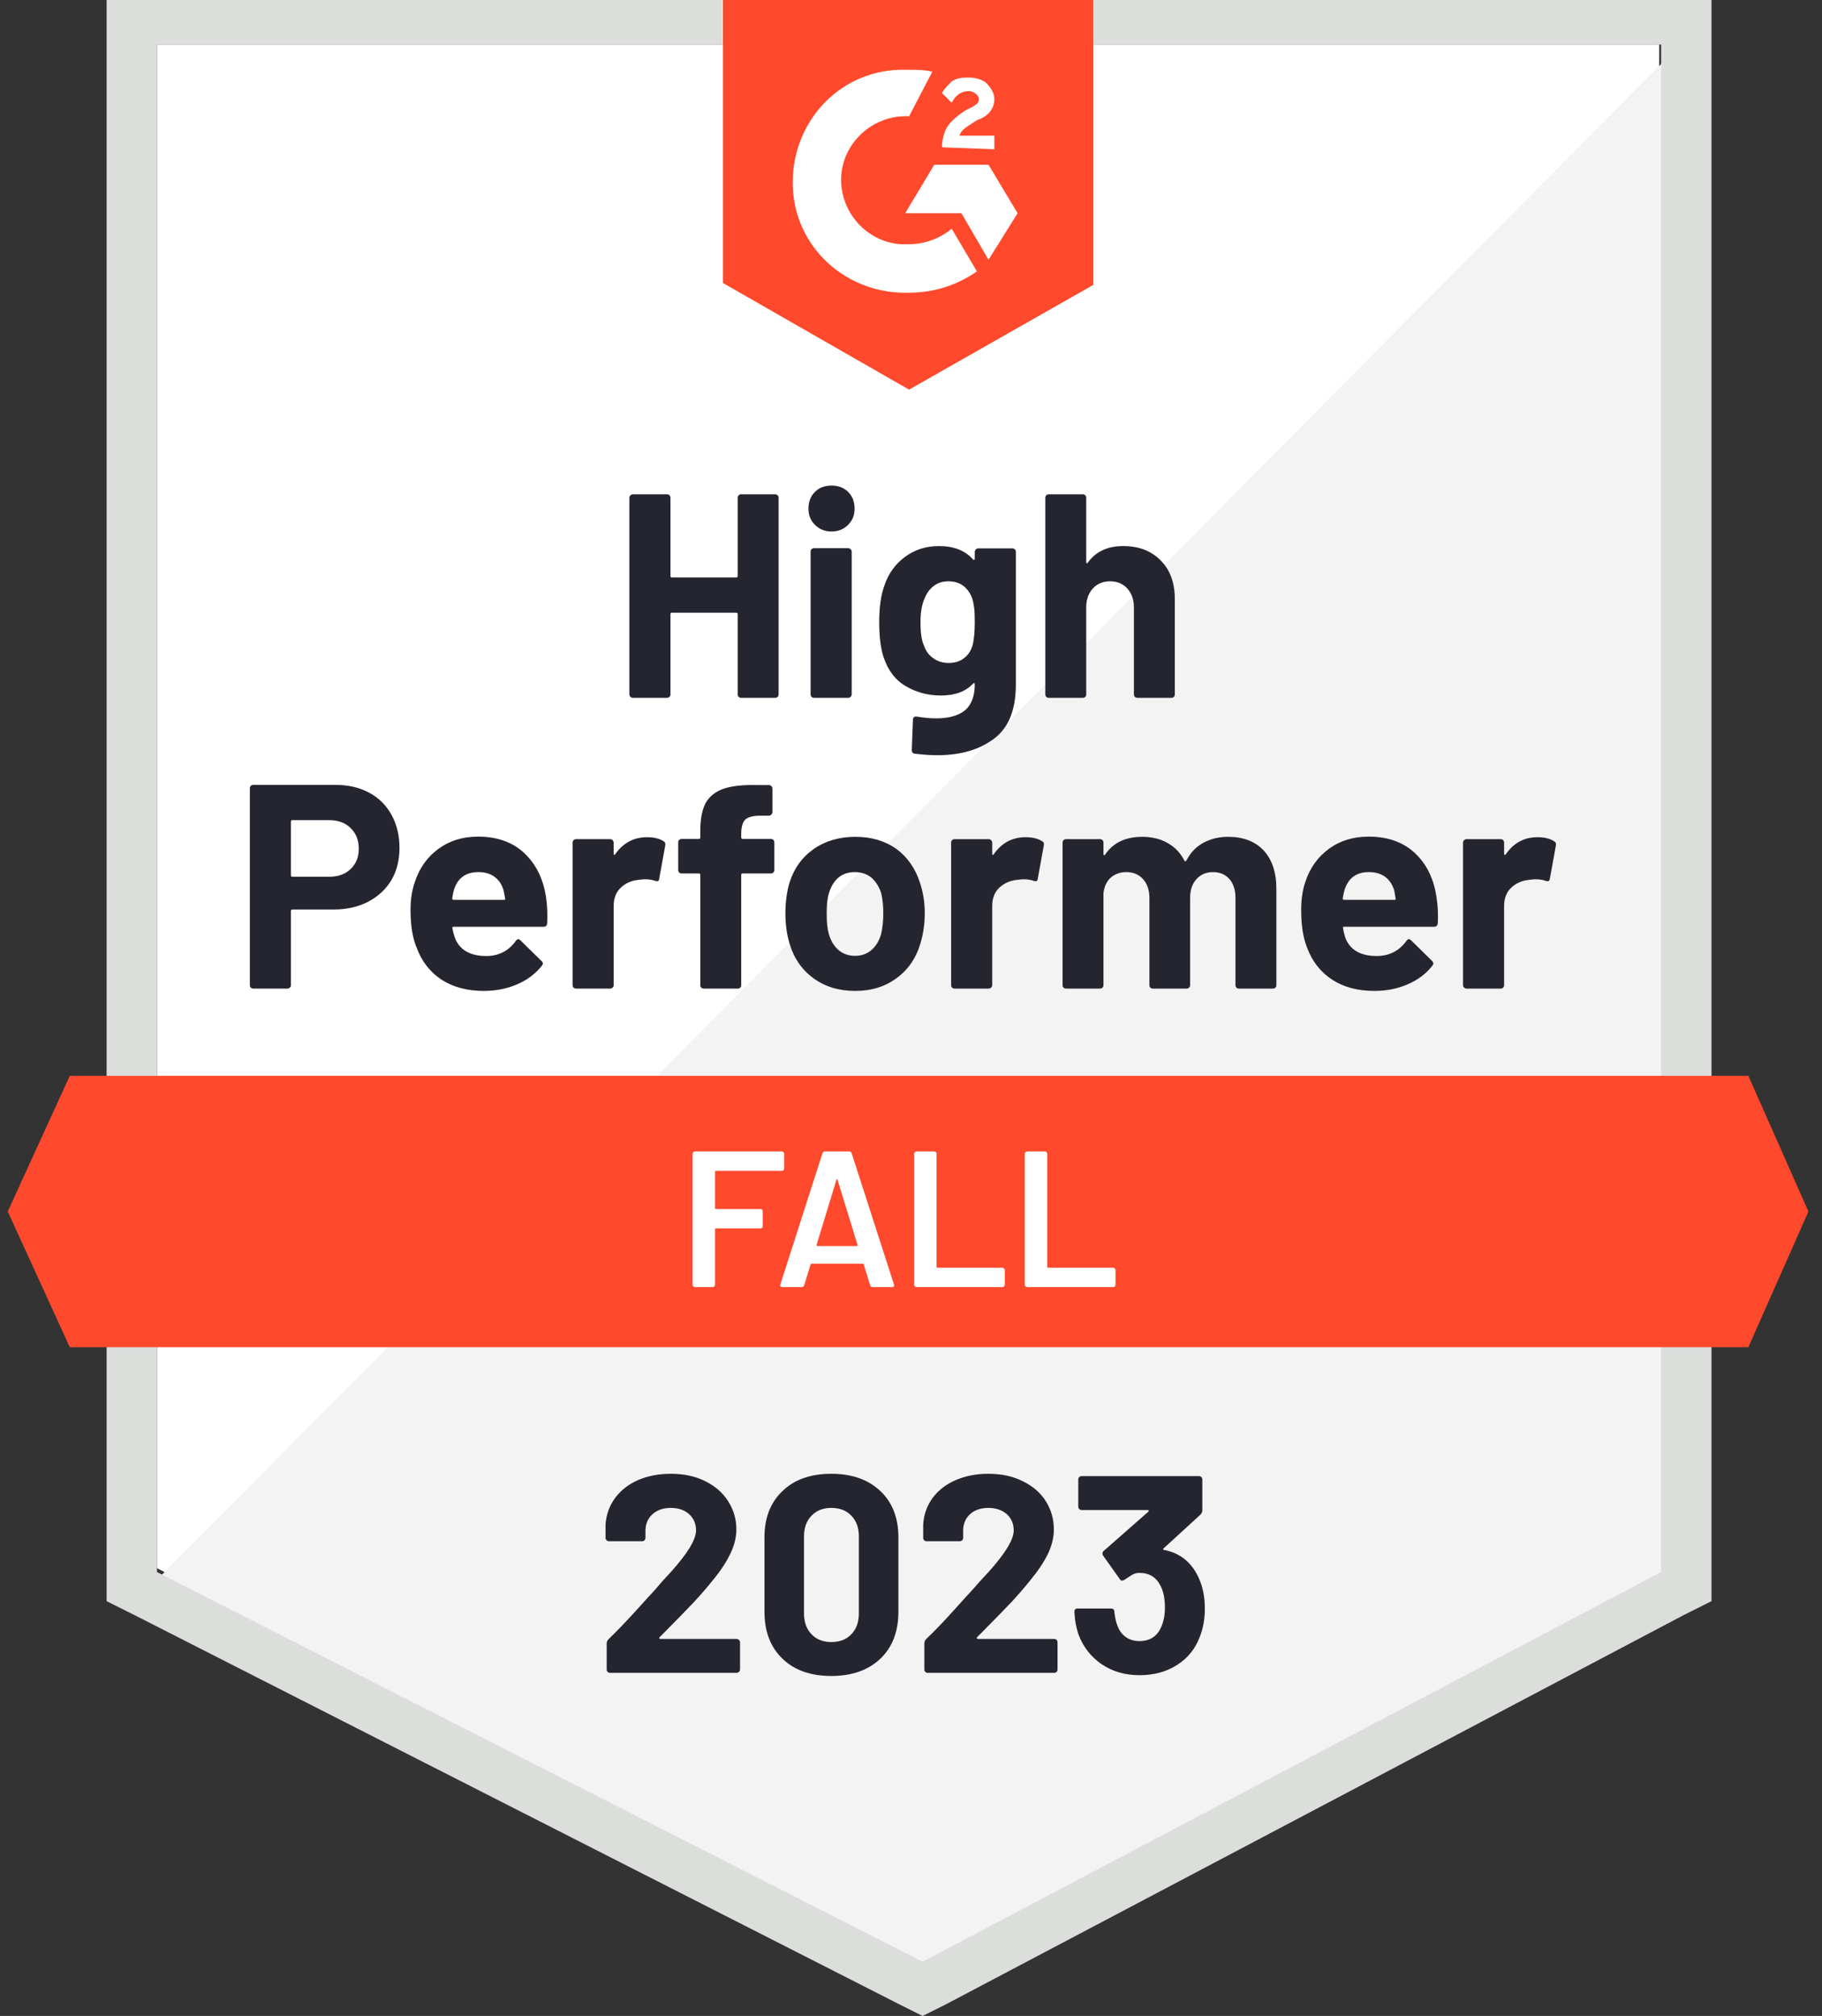 <svg width="94" height="104" viewBox="0 0 94 104" fill="none" xmlns="http://www.w3.org/2000/svg">
<rect x="0" y="0" width="94" height="104" fill="#333333" stroke="none"/>
<g clip-path="url(#clip0_1370_28877)">
<path d="M8.1 80.9L47.6 101L85.6 80.9V2.3H8.1V80.9Z" fill="white"/>
<path d="M86.4 2.6L7.3 82.3L48.3 102.6L86.4 83.1V2.6Z" fill="#F2F3F2"/>
<path d="M5.5 28.5V82.6L6.9 83.3L46.4 103.4L47.6 104L48.8 103.4L86.9 83.3L88.3 82.6V-0.3H5.5V28.5ZM8.1 81.1V2.3H85.7V81.1L47.6 101.2L8.1 81.1Z" fill="#DCDEDC"/>
<path d="M46.9 3.6C47.3 3.6 47.7 3.6 48.1 3.7L46.9 6C45.1 5.9 43.5 7.3 43.4 9.1C43.3 10.9 44.7 12.5 46.5 12.6H46.9C47.7 12.6 48.5 12.3 49.1 11.8L50.4 14C49.4 14.7 48.2 15.1 46.9 15.1C43.7 15.2 41 12.8 40.9 9.6C40.8 6.4 43.2 3.7 46.4 3.6H46.9ZM51 8.5L52.5 11L51 13.4L49.6 11H46.7L48.2 8.5H51ZM48.6 7.6C48.6 7.2 48.7 6.8 48.9 6.5C49.1 6.2 49.5 5.9 49.8 5.7L50 5.6C50.4 5.4 50.5 5.3 50.5 5.1C50.5 4.9 50.2 4.7 50 4.7C49.6 4.7 49.3 4.9 49.1 5.3L48.6 4.8C48.7 4.6 48.9 4.4 49.1 4.2C49.4 4 49.7 4 50 4C50.3 4 50.7 4.1 50.9 4.3C51.1 4.5 51.3 4.8 51.3 5.1C51.3 5.6 51 6 50.4 6.2L50.1 6.4C49.8 6.6 49.6 6.7 49.5 7H51.3V7.7L48.6 7.6ZM46.9 20.1L56.4 14.7V-0.3H37.3V14.6L46.9 20.1ZM90.2 55.5H3.6L0.4 62.5L3.6 69.5H90.2L93.3 62.5L90.2 55.5Z" fill="#FF492C"/>
<path d="M17.3 40.49C17.96 40.49 18.54 40.623 19.04 40.89C19.54 41.157 19.927 41.54 20.2 42.04C20.473 42.533 20.61 43.1 20.61 43.74C20.61 44.373 20.47 44.93 20.19 45.41C19.903 45.883 19.503 46.253 18.99 46.52C18.477 46.787 17.883 46.92 17.21 46.92H15.08C15.033 46.92 15.01 46.947 15.01 47V50.82C15.01 50.873 14.99 50.917 14.95 50.95C14.917 50.983 14.873 51 14.82 51H13.07C13.017 51 12.973 50.983 12.94 50.95C12.907 50.917 12.89 50.873 12.89 50.82V40.67C12.89 40.617 12.907 40.573 12.94 40.54C12.973 40.507 13.017 40.49 13.07 40.49H17.3ZM16.98 45.23C17.447 45.23 17.817 45.097 18.09 44.83C18.37 44.563 18.51 44.217 18.51 43.79C18.51 43.343 18.37 42.987 18.09 42.72C17.817 42.447 17.447 42.31 16.98 42.31H15.08C15.033 42.31 15.01 42.337 15.01 42.39V45.15C15.01 45.203 15.033 45.23 15.08 45.23H16.98ZM28.18 46.35C28.233 46.73 28.25 47.153 28.23 47.62C28.223 47.747 28.16 47.81 28.04 47.81H23.41C23.35 47.81 23.327 47.833 23.34 47.88C23.373 48.08 23.43 48.28 23.51 48.48C23.77 49.04 24.3 49.32 25.1 49.32C25.74 49.313 26.243 49.053 26.61 48.54C26.657 48.48 26.703 48.45 26.75 48.45C26.777 48.45 26.81 48.47 26.85 48.51L27.93 49.57C27.983 49.623 28.01 49.67 28.01 49.71C28.01 49.73 27.99 49.77 27.95 49.83C27.617 50.243 27.193 50.56 26.68 50.78C26.153 51.007 25.58 51.12 24.96 51.12C24.107 51.12 23.38 50.927 22.78 50.54C22.187 50.147 21.76 49.6 21.5 48.9C21.287 48.4 21.18 47.747 21.18 46.94C21.18 46.387 21.257 45.9 21.41 45.48C21.643 44.773 22.047 44.21 22.62 43.79C23.193 43.37 23.873 43.16 24.66 43.16C25.66 43.16 26.463 43.45 27.07 44.03C27.677 44.61 28.047 45.383 28.18 46.35ZM24.68 44.99C24.047 44.99 23.63 45.283 23.43 45.87C23.39 46.003 23.357 46.163 23.33 46.35C23.33 46.397 23.357 46.42 23.41 46.42H26C26.06 46.42 26.08 46.397 26.06 46.35C26.007 46.063 25.98 45.923 25.98 45.93C25.893 45.63 25.737 45.397 25.51 45.23C25.29 45.07 25.013 44.99 24.68 44.99ZM33.38 43.19C33.74 43.19 34.027 43.26 34.24 43.4C34.313 43.44 34.34 43.513 34.32 43.62L34.01 45.33C34.003 45.45 33.933 45.487 33.8 45.44C33.647 45.387 33.473 45.36 33.28 45.36C33.2 45.36 33.087 45.37 32.94 45.39C32.587 45.423 32.283 45.557 32.03 45.79C31.783 46.023 31.66 46.337 31.66 46.73V50.82C31.66 50.873 31.64 50.917 31.6 50.95C31.567 50.983 31.527 51 31.48 51H29.72C29.673 51 29.63 50.983 29.59 50.95C29.557 50.917 29.54 50.873 29.54 50.82V43.47C29.54 43.423 29.557 43.38 29.59 43.34C29.63 43.307 29.673 43.29 29.72 43.29H31.48C31.527 43.29 31.567 43.307 31.6 43.34C31.64 43.38 31.66 43.423 31.66 43.47V44.04C31.66 44.067 31.67 44.087 31.69 44.1C31.703 44.113 31.717 44.107 31.73 44.08C32.143 43.487 32.693 43.19 33.38 43.19ZM39.77 43.28C39.823 43.28 39.867 43.297 39.9 43.33C39.933 43.363 39.95 43.407 39.95 43.46V44.88C39.95 44.933 39.933 44.977 39.9 45.01C39.867 45.043 39.823 45.06 39.77 45.06H38.32C38.267 45.06 38.24 45.083 38.24 45.13V50.82C38.24 50.873 38.223 50.917 38.19 50.95C38.157 50.983 38.113 51 38.06 51H36.31C36.257 51 36.213 50.983 36.18 50.95C36.147 50.917 36.13 50.873 36.13 50.82V45.13C36.13 45.083 36.103 45.06 36.05 45.06H35.17C35.117 45.06 35.073 45.043 35.04 45.01C35.007 44.977 34.99 44.933 34.99 44.88V43.46C34.99 43.407 35.007 43.363 35.04 43.33C35.073 43.297 35.117 43.28 35.17 43.28H36.05C36.103 43.28 36.13 43.253 36.13 43.2V42.87C36.13 42.25 36.223 41.767 36.41 41.42C36.603 41.08 36.91 40.837 37.33 40.69C37.757 40.543 38.347 40.48 39.1 40.5H39.67C39.717 40.5 39.757 40.517 39.79 40.55C39.83 40.59 39.85 40.633 39.85 40.68V41.89C39.85 41.943 39.83 41.987 39.79 42.02C39.757 42.06 39.717 42.08 39.67 42.08H39.17C38.823 42.087 38.58 42.157 38.44 42.29C38.307 42.43 38.24 42.68 38.24 43.04V43.2C38.24 43.253 38.267 43.28 38.32 43.28H39.77ZM44.12 51.12C43.28 51.12 42.56 50.9 41.96 50.46C41.36 50.02 40.95 49.42 40.73 48.66C40.59 48.193 40.52 47.683 40.52 47.13C40.52 46.543 40.59 46.013 40.73 45.54C40.963 44.8 41.38 44.22 41.98 43.8C42.58 43.38 43.3 43.17 44.14 43.17C44.953 43.17 45.653 43.377 46.24 43.79C46.813 44.21 47.22 44.79 47.46 45.53C47.627 46.03 47.71 46.553 47.71 47.1C47.71 47.64 47.64 48.147 47.5 48.62C47.28 49.4 46.87 50.01 46.27 50.45C45.677 50.897 44.96 51.12 44.12 51.12ZM44.12 49.31C44.447 49.31 44.727 49.21 44.96 49.01C45.193 48.81 45.36 48.533 45.46 48.18C45.533 47.86 45.57 47.51 45.57 47.13C45.57 46.71 45.533 46.357 45.46 46.07C45.347 45.73 45.177 45.463 44.95 45.27C44.717 45.083 44.433 44.99 44.1 44.99C43.767 44.99 43.487 45.083 43.26 45.27C43.033 45.463 42.87 45.73 42.77 46.07C42.69 46.303 42.65 46.657 42.65 47.13C42.65 47.583 42.687 47.933 42.76 48.18C42.86 48.533 43.027 48.81 43.26 49.01C43.493 49.21 43.78 49.31 44.12 49.31ZM52.91 43.19C53.27 43.19 53.557 43.26 53.77 43.4C53.85 43.44 53.877 43.513 53.85 43.62L53.54 45.33C53.533 45.45 53.463 45.487 53.33 45.44C53.177 45.387 53.003 45.36 52.81 45.36C52.73 45.36 52.62 45.37 52.48 45.39C52.12 45.423 51.813 45.557 51.56 45.79C51.313 46.023 51.19 46.337 51.19 46.73V50.82C51.19 50.873 51.17 50.917 51.13 50.95C51.097 50.983 51.053 51 51 51H49.25C49.203 51 49.16 50.983 49.12 50.95C49.087 50.917 49.07 50.873 49.07 50.82V43.47C49.07 43.423 49.087 43.38 49.12 43.34C49.16 43.307 49.203 43.29 49.25 43.29H51C51.053 43.29 51.097 43.307 51.13 43.34C51.17 43.38 51.19 43.423 51.19 43.47V44.04C51.19 44.067 51.197 44.087 51.21 44.1C51.237 44.113 51.253 44.107 51.26 44.08C51.673 43.487 52.223 43.19 52.91 43.19ZM63.36 43.17C64.14 43.17 64.75 43.403 65.19 43.87C65.63 44.343 65.85 45.007 65.85 45.86V50.82C65.85 50.873 65.833 50.917 65.8 50.95C65.767 50.983 65.727 51 65.68 51H63.92C63.873 51 63.83 50.983 63.79 50.95C63.757 50.917 63.74 50.873 63.74 50.82V46.32C63.74 45.913 63.637 45.59 63.43 45.35C63.217 45.11 62.933 44.99 62.58 44.99C62.233 44.99 61.95 45.11 61.73 45.35C61.51 45.59 61.4 45.91 61.4 46.31V50.82C61.4 50.873 61.383 50.917 61.35 50.95C61.31 50.983 61.267 51 61.22 51H59.48C59.427 51 59.383 50.983 59.35 50.95C59.317 50.917 59.3 50.873 59.3 50.82V46.32C59.3 45.92 59.19 45.597 58.97 45.35C58.75 45.11 58.463 44.99 58.11 44.99C57.797 44.99 57.53 45.083 57.31 45.27C57.097 45.463 56.97 45.73 56.93 46.07V50.82C56.93 50.873 56.913 50.917 56.88 50.95C56.84 50.983 56.797 51 56.75 51H55C54.947 51 54.903 50.983 54.87 50.95C54.837 50.917 54.82 50.873 54.82 50.82V43.47C54.82 43.423 54.837 43.38 54.87 43.34C54.903 43.307 54.947 43.29 55 43.29H56.75C56.797 43.29 56.84 43.307 56.88 43.34C56.913 43.38 56.93 43.423 56.93 43.47V44.06C56.93 44.087 56.94 44.107 56.96 44.12C56.98 44.127 57 44.113 57.02 44.08C57.433 43.473 58.07 43.17 58.93 43.17C59.43 43.17 59.867 43.277 60.24 43.49C60.613 43.697 60.9 43.997 61.1 44.39C61.127 44.45 61.163 44.45 61.21 44.39C61.423 43.977 61.72 43.67 62.1 43.47C62.473 43.27 62.893 43.17 63.36 43.17ZM74.12 46.35C74.18 46.73 74.2 47.153 74.18 47.62C74.167 47.747 74.1 47.81 73.98 47.81H69.35C69.29 47.81 69.27 47.833 69.29 47.88C69.317 48.08 69.37 48.28 69.45 48.48C69.71 49.04 70.24 49.32 71.04 49.32C71.68 49.313 72.187 49.053 72.56 48.54C72.6 48.48 72.643 48.45 72.69 48.45C72.723 48.45 72.76 48.47 72.8 48.51L73.88 49.57C73.927 49.623 73.95 49.67 73.95 49.71C73.95 49.73 73.93 49.77 73.89 49.83C73.563 50.243 73.14 50.56 72.62 50.78C72.1 51.007 71.53 51.12 70.91 51.12C70.05 51.12 69.323 50.927 68.73 50.54C68.13 50.147 67.7 49.6 67.44 48.9C67.233 48.4 67.13 47.747 67.13 46.94C67.13 46.387 67.203 45.9 67.35 45.48C67.583 44.773 67.987 44.21 68.56 43.79C69.133 43.37 69.817 43.16 70.61 43.16C71.61 43.16 72.413 43.45 73.02 44.03C73.627 44.61 73.993 45.383 74.12 46.35ZM70.62 44.99C69.993 44.99 69.58 45.283 69.38 45.87C69.34 46.003 69.303 46.163 69.27 46.35C69.27 46.397 69.297 46.42 69.35 46.42H71.94C72 46.42 72.02 46.397 72 46.35C71.953 46.063 71.93 45.923 71.93 45.93C71.837 45.63 71.68 45.397 71.46 45.23C71.233 45.07 70.953 44.99 70.62 44.99ZM79.32 43.19C79.68 43.19 79.967 43.26 80.18 43.4C80.26 43.44 80.29 43.513 80.27 43.62L79.96 45.33C79.947 45.45 79.873 45.487 79.74 45.44C79.593 45.387 79.42 45.36 79.22 45.36C79.14 45.36 79.03 45.37 78.89 45.39C78.53 45.423 78.223 45.557 77.97 45.79C77.723 46.023 77.6 46.337 77.6 46.73V50.82C77.6 50.873 77.583 50.917 77.55 50.95C77.51 50.983 77.467 51 77.42 51H75.66C75.613 51 75.573 50.983 75.54 50.95C75.5 50.917 75.48 50.873 75.48 50.82V43.47C75.48 43.423 75.5 43.38 75.54 43.34C75.573 43.307 75.613 43.29 75.66 43.29H77.42C77.467 43.29 77.51 43.307 77.55 43.34C77.583 43.38 77.6 43.423 77.6 43.47V44.04C77.6 44.067 77.61 44.087 77.63 44.1C77.65 44.113 77.667 44.107 77.68 44.08C78.087 43.487 78.633 43.19 79.32 43.19ZM38.06 25.68C38.06 25.633 38.077 25.59 38.11 25.55C38.143 25.517 38.183 25.5 38.23 25.5H39.99C40.037 25.5 40.08 25.517 40.12 25.55C40.153 25.59 40.17 25.633 40.17 25.68V35.82C40.17 35.873 40.153 35.917 40.12 35.95C40.08 35.983 40.037 36 39.99 36H38.23C38.183 36 38.143 35.983 38.11 35.95C38.077 35.917 38.06 35.873 38.06 35.82V31.68C38.06 31.633 38.033 31.61 37.98 31.61H34.66C34.613 31.61 34.59 31.633 34.59 31.68V35.82C34.59 35.873 34.573 35.917 34.54 35.95C34.5 35.983 34.457 36 34.41 36H32.65C32.603 36 32.563 35.983 32.53 35.95C32.49 35.917 32.47 35.873 32.47 35.82V25.68C32.47 25.633 32.49 25.59 32.53 25.55C32.563 25.517 32.603 25.5 32.65 25.5H34.41C34.457 25.5 34.5 25.517 34.54 25.55C34.573 25.59 34.59 25.633 34.59 25.68V29.71C34.59 29.763 34.613 29.79 34.66 29.79H37.98C38.033 29.79 38.06 29.763 38.06 29.71V25.68ZM42.9 27.42C42.56 27.42 42.277 27.307 42.05 27.08C41.823 26.86 41.71 26.58 41.71 26.24C41.71 25.887 41.82 25.6 42.04 25.38C42.26 25.16 42.547 25.05 42.9 25.05C43.253 25.05 43.54 25.16 43.76 25.38C43.98 25.6 44.09 25.887 44.09 26.24C44.09 26.58 43.977 26.86 43.75 27.08C43.523 27.307 43.24 27.42 42.9 27.42ZM42 36C41.953 36 41.91 35.983 41.87 35.95C41.837 35.917 41.82 35.873 41.82 35.82V28.46C41.82 28.407 41.837 28.363 41.87 28.33C41.91 28.297 41.953 28.28 42 28.28H43.76C43.807 28.28 43.847 28.297 43.88 28.33C43.92 28.363 43.94 28.407 43.94 28.46V35.82C43.94 35.873 43.92 35.917 43.88 35.95C43.847 35.983 43.807 36 43.76 36H42ZM50.29 28.47C50.29 28.423 50.31 28.38 50.35 28.34C50.383 28.307 50.423 28.29 50.47 28.29H52.23C52.277 28.29 52.32 28.307 52.36 28.34C52.393 28.38 52.41 28.423 52.41 28.47V35.31C52.41 36.617 52.033 37.55 51.28 38.11C50.527 38.677 49.553 38.96 48.36 38.96C48.007 38.96 47.617 38.933 47.19 38.88C47.09 38.867 47.04 38.803 47.04 38.69L47.1 37.14C47.1 37.007 47.17 36.95 47.31 36.97C47.67 37.03 48 37.06 48.3 37.06C48.94 37.06 49.433 36.923 49.78 36.65C50.12 36.363 50.29 35.913 50.29 35.3C50.29 35.267 50.28 35.247 50.26 35.24C50.24 35.233 50.22 35.243 50.2 35.27C49.82 35.677 49.267 35.88 48.54 35.88C47.887 35.88 47.29 35.723 46.75 35.41C46.203 35.097 45.813 34.59 45.58 33.89C45.433 33.43 45.36 32.833 45.36 32.1C45.36 31.32 45.45 30.687 45.63 30.2C45.837 29.587 46.19 29.097 46.69 28.73C47.19 28.357 47.773 28.17 48.44 28.17C49.207 28.17 49.793 28.4 50.2 28.86C50.22 28.88 50.24 28.887 50.26 28.88C50.28 28.873 50.29 28.857 50.29 28.83V28.47ZM50.17 33.31C50.25 33.017 50.29 32.607 50.29 32.08C50.29 31.773 50.28 31.537 50.26 31.37C50.24 31.197 50.207 31.033 50.16 30.88C50.067 30.613 49.917 30.397 49.71 30.23C49.503 30.07 49.243 29.99 48.93 29.99C48.63 29.99 48.377 30.07 48.17 30.23C47.957 30.397 47.8 30.613 47.7 30.88C47.56 31.18 47.49 31.587 47.49 32.1C47.49 32.66 47.55 33.06 47.67 33.3C47.757 33.573 47.913 33.79 48.14 33.95C48.367 34.117 48.633 34.2 48.94 34.2C49.26 34.2 49.527 34.117 49.74 33.95C49.947 33.79 50.09 33.577 50.17 33.31ZM57.95 28.17C58.75 28.17 59.393 28.417 59.88 28.91C60.367 29.397 60.61 30.06 60.61 30.9V35.82C60.61 35.873 60.593 35.917 60.56 35.95C60.527 35.983 60.487 36 60.44 36H58.68C58.633 36 58.59 35.983 58.55 35.95C58.517 35.917 58.5 35.873 58.5 35.82V31.33C58.5 30.937 58.387 30.613 58.16 30.36C57.94 30.113 57.643 29.99 57.27 29.99C56.903 29.99 56.607 30.113 56.38 30.36C56.153 30.613 56.04 30.937 56.04 31.33V35.82C56.04 35.873 56.023 35.917 55.99 35.95C55.957 35.983 55.913 36 55.86 36H54.11C54.057 36 54.013 35.983 53.98 35.95C53.947 35.917 53.93 35.873 53.93 35.82V25.68C53.93 25.633 53.947 25.59 53.98 25.55C54.013 25.517 54.057 25.5 54.11 25.5H55.86C55.913 25.5 55.957 25.517 55.99 25.55C56.023 25.59 56.04 25.633 56.04 25.68V29C56.04 29.027 56.05 29.047 56.07 29.06C56.09 29.067 56.103 29.06 56.11 29.04C56.523 28.46 57.137 28.17 57.95 28.17Z" fill="#252530"/>
<path d="M40.46 60.28C40.46 60.313 40.447 60.34 40.42 60.36C40.4 60.387 40.373 60.4 40.34 60.4H36.94C36.907 60.4 36.89 60.417 36.89 60.45V62.32C36.89 62.353 36.907 62.37 36.94 62.37H39.23C39.263 62.37 39.293 62.38 39.32 62.4C39.34 62.427 39.35 62.457 39.35 62.49V63.25C39.35 63.283 39.34 63.313 39.32 63.34C39.293 63.36 39.263 63.37 39.23 63.37H36.94C36.907 63.37 36.89 63.387 36.89 63.42V66.28C36.89 66.313 36.877 66.34 36.85 66.36C36.83 66.387 36.803 66.4 36.77 66.4H35.85C35.817 66.4 35.79 66.387 35.77 66.36C35.743 66.34 35.73 66.313 35.73 66.28V59.52C35.73 59.487 35.743 59.46 35.77 59.44C35.79 59.413 35.817 59.4 35.85 59.4H40.34C40.373 59.4 40.4 59.413 40.42 59.44C40.447 59.46 40.46 59.487 40.46 59.52V60.28ZM45.02 66.4C44.953 66.4 44.91 66.367 44.89 66.3L44.56 65.23C44.547 65.203 44.53 65.19 44.51 65.19H41.87C41.85 65.19 41.833 65.203 41.82 65.23L41.49 66.3C41.47 66.367 41.427 66.4 41.36 66.4H40.36C40.32 66.4 40.29 66.387 40.27 66.36C40.25 66.34 40.247 66.307 40.26 66.26L42.43 59.5C42.45 59.433 42.493 59.4 42.56 59.4H43.81C43.877 59.4 43.92 59.433 43.94 59.5L46.12 66.26C46.127 66.273 46.13 66.29 46.13 66.31C46.13 66.37 46.093 66.4 46.02 66.4H45.02ZM42.13 64.22C42.123 64.26 42.137 64.28 42.17 64.28H44.2C44.24 64.28 44.253 64.26 44.24 64.22L43.21 60.87C43.203 60.843 43.193 60.83 43.18 60.83C43.167 60.83 43.157 60.843 43.15 60.87L42.13 64.22ZM47.28 66.4C47.247 66.4 47.22 66.387 47.2 66.36C47.173 66.34 47.16 66.313 47.16 66.28V59.52C47.16 59.487 47.173 59.46 47.2 59.44C47.22 59.413 47.247 59.4 47.28 59.4H48.2C48.233 59.4 48.263 59.413 48.29 59.44C48.31 59.46 48.32 59.487 48.32 59.52V65.35C48.32 65.383 48.337 65.4 48.37 65.4H51.72C51.753 65.4 51.78 65.413 51.8 65.44C51.827 65.46 51.84 65.487 51.84 65.52V66.28C51.84 66.313 51.827 66.34 51.8 66.36C51.78 66.387 51.753 66.4 51.72 66.4H47.28ZM52.99 66.4C52.957 66.4 52.93 66.387 52.91 66.36C52.883 66.34 52.87 66.313 52.87 66.28V59.52C52.87 59.487 52.883 59.46 52.91 59.44C52.93 59.413 52.957 59.4 52.99 59.4H53.91C53.943 59.4 53.973 59.413 54 59.44C54.02 59.46 54.03 59.487 54.03 59.52V65.35C54.03 65.383 54.047 65.4 54.08 65.4H57.43C57.463 65.4 57.493 65.413 57.52 65.44C57.54 65.46 57.55 65.487 57.55 65.52V66.28C57.55 66.313 57.54 66.34 57.52 66.36C57.493 66.387 57.463 66.4 57.43 66.4H52.99Z" fill="white"/>
<path d="M34.03 84.46C34.01 84.48 34.003 84.5 34.01 84.52C34.023 84.54 34.043 84.55 34.07 84.55H38C38.047 84.55 38.087 84.567 38.12 84.6C38.16 84.633 38.18 84.673 38.18 84.72V86.13C38.18 86.177 38.16 86.217 38.12 86.25C38.087 86.283 38.047 86.3 38 86.3H31.48C31.427 86.3 31.383 86.283 31.35 86.25C31.317 86.217 31.3 86.177 31.3 86.13V84.79C31.3 84.703 31.33 84.63 31.39 84.57C31.863 84.11 32.347 83.607 32.84 83.06C33.333 82.513 33.643 82.173 33.77 82.04C34.037 81.72 34.31 81.413 34.59 81.12C35.47 80.147 35.91 79.423 35.91 78.95C35.91 78.61 35.79 78.33 35.55 78.11C35.31 77.897 34.997 77.79 34.61 77.79C34.223 77.79 33.91 77.897 33.67 78.11C33.423 78.33 33.3 78.62 33.3 78.98V79.34C33.3 79.387 33.283 79.427 33.25 79.46C33.217 79.493 33.177 79.51 33.13 79.51H31.42C31.373 79.51 31.333 79.493 31.3 79.46C31.26 79.427 31.24 79.387 31.24 79.34V78.66C31.273 78.14 31.44 77.677 31.74 77.27C32.04 76.87 32.437 76.563 32.93 76.35C33.43 76.137 33.99 76.03 34.61 76.03C35.297 76.03 35.893 76.16 36.4 76.42C36.907 76.673 37.297 77.017 37.57 77.45C37.85 77.89 37.99 78.373 37.99 78.9C37.99 79.307 37.887 79.723 37.68 80.15C37.48 80.577 37.177 81.037 36.77 81.53C36.47 81.903 36.147 82.277 35.8 82.65C35.453 83.017 34.937 83.547 34.25 84.24L34.03 84.46ZM42.89 86.46C41.823 86.46 40.983 86.163 40.37 85.57C39.75 84.977 39.44 84.167 39.44 83.14V79.31C39.44 78.303 39.75 77.507 40.37 76.92C40.983 76.327 41.823 76.03 42.89 76.03C43.95 76.03 44.793 76.327 45.42 76.92C46.04 77.507 46.35 78.303 46.35 79.31V83.14C46.35 84.167 46.04 84.977 45.42 85.57C44.793 86.163 43.95 86.46 42.89 86.46ZM42.89 84.71C43.323 84.71 43.667 84.577 43.92 84.31C44.18 84.043 44.31 83.687 44.31 83.24V79.25C44.31 78.81 44.18 78.457 43.92 78.19C43.667 77.923 43.323 77.79 42.89 77.79C42.463 77.79 42.123 77.923 41.87 78.19C41.61 78.457 41.48 78.81 41.48 79.25V83.24C41.48 83.687 41.61 84.043 41.87 84.31C42.123 84.577 42.463 84.71 42.89 84.71ZM50.41 84.46C50.39 84.48 50.387 84.5 50.4 84.52C50.407 84.54 50.427 84.55 50.46 84.55H54.39C54.437 84.55 54.477 84.567 54.51 84.6C54.543 84.633 54.56 84.673 54.56 84.72V86.13C54.56 86.177 54.543 86.217 54.51 86.25C54.477 86.283 54.437 86.3 54.39 86.3H47.86C47.813 86.3 47.773 86.283 47.74 86.25C47.707 86.217 47.69 86.177 47.69 86.13V84.79C47.69 84.703 47.717 84.63 47.77 84.57C48.25 84.11 48.733 83.607 49.22 83.06C49.713 82.513 50.023 82.173 50.15 82.04C50.423 81.72 50.7 81.413 50.98 81.12C51.86 80.147 52.3 79.423 52.3 78.95C52.3 78.61 52.18 78.33 51.94 78.11C51.693 77.897 51.377 77.79 50.99 77.79C50.603 77.79 50.29 77.897 50.05 78.11C49.81 78.33 49.69 78.62 49.69 78.98V79.34C49.69 79.387 49.673 79.427 49.64 79.46C49.607 79.493 49.563 79.51 49.51 79.51H47.8C47.753 79.51 47.713 79.493 47.68 79.46C47.647 79.427 47.63 79.387 47.63 79.34V78.66C47.657 78.14 47.82 77.677 48.12 77.27C48.42 76.87 48.82 76.563 49.32 76.35C49.82 76.137 50.377 76.03 50.99 76.03C51.677 76.03 52.273 76.16 52.78 76.42C53.293 76.673 53.687 77.017 53.96 77.45C54.233 77.89 54.37 78.373 54.37 78.9C54.37 79.307 54.27 79.723 54.07 80.15C53.863 80.577 53.557 81.037 53.15 81.53C52.85 81.903 52.527 82.277 52.18 82.65C51.833 83.017 51.317 83.547 50.63 84.24L50.41 84.46ZM61.87 81.46C62.063 81.9 62.16 82.41 62.16 82.99C62.16 83.517 62.073 84 61.9 84.44C61.667 85.06 61.277 85.543 60.73 85.89C60.183 86.243 59.537 86.42 58.79 86.42C58.057 86.42 57.413 86.237 56.86 85.87C56.307 85.497 55.907 84.997 55.66 84.37C55.527 83.997 55.45 83.59 55.43 83.15C55.43 83.037 55.487 82.98 55.6 82.98H57.32C57.433 82.98 57.49 83.037 57.49 83.15C57.53 83.47 57.583 83.707 57.65 83.86C57.737 84.113 57.88 84.31 58.08 84.45C58.273 84.59 58.507 84.66 58.78 84.66C59.32 84.66 59.693 84.423 59.9 83.95C60.033 83.663 60.1 83.327 60.1 82.94C60.1 82.48 60.027 82.107 59.88 81.82C59.66 81.367 59.29 81.14 58.77 81.14C58.663 81.14 58.55 81.17 58.43 81.23C58.317 81.297 58.177 81.387 58.01 81.5C57.97 81.527 57.933 81.54 57.9 81.54C57.84 81.54 57.797 81.513 57.77 81.46L56.91 80.25C56.89 80.223 56.88 80.19 56.88 80.15C56.88 80.09 56.9 80.043 56.94 80.01L59.24 77.99C59.26 77.97 59.27 77.95 59.27 77.93C59.263 77.91 59.247 77.9 59.22 77.9H55.81C55.763 77.9 55.72 77.883 55.68 77.85C55.647 77.817 55.63 77.777 55.63 77.73V76.32C55.63 76.273 55.647 76.233 55.68 76.2C55.72 76.167 55.763 76.15 55.81 76.15H61.85C61.903 76.15 61.947 76.167 61.98 76.2C62.013 76.233 62.03 76.273 62.03 76.32V77.92C62.03 77.993 61.997 78.067 61.93 78.14L60.03 79.88C60.01 79.9 60.003 79.917 60.01 79.93C60.01 79.95 60.03 79.96 60.07 79.96C60.91 80.127 61.51 80.627 61.87 81.46Z" fill="#252530"/>
</g>
<defs>
<clipPath id="clip0_1370_28877">
<rect width="94" height="104" fill="white"/>
</clipPath>
</defs>
</svg>
